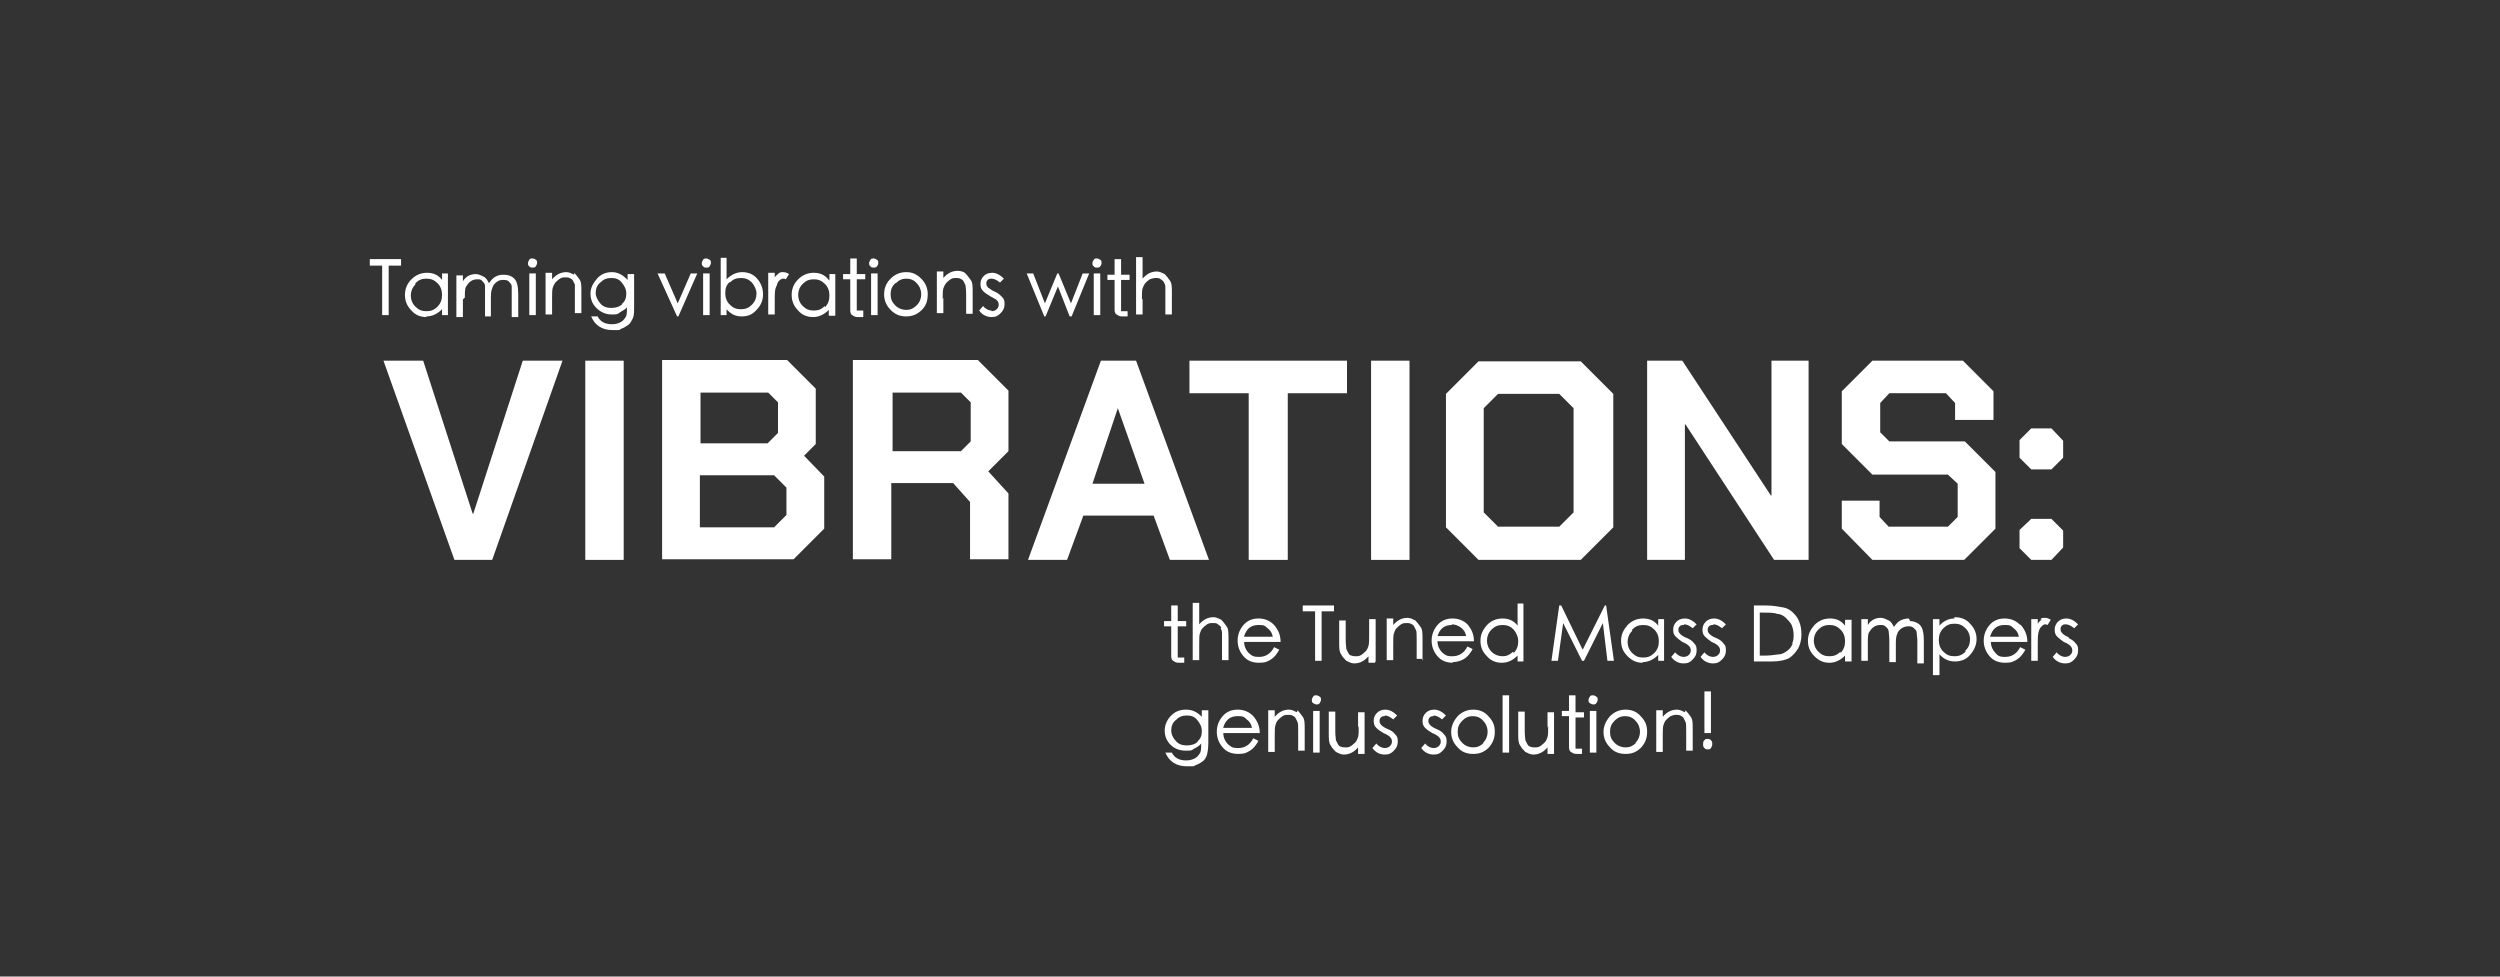 <?xml version="1.0" encoding="UTF-8"?>
<svg id="a" xmlns="http://www.w3.org/2000/svg" version="1.1" viewBox="0 0 384 150">
  <rect x="0" y="0" width="384" height="150" fill="#333333" stroke="none"/>
  <defs>
    <style>
      .cls-1 {
        fill: #fff;
        stroke-width: 0px;
      }
    </style>
  </defs>
  <polygon class="cls-1" points="72.7 78.9 72.6 78.9 65 55.4 58.9 55.4 69.8 86 75.6 86 86.4 55.4 80.3 55.4 72.7 78.9"/>
  <rect class="cls-1" x="89.9" y="55.4" width="5.9" height="30.6"/>
  <path class="cls-1" d="M125.3,68.3v-8.6l-4.4-4.4h-19.2v30.6h20.2l4.7-4.7v-8l-3.1-3.2,1.8-1.8h0ZM107.6,60.3h10.4l1.5,1.5v4.7l-1.6,1.6h-10.3v-7.8h0ZM120.8,79.1l-1.9,1.9h-11.4v-8h11.4l1.9,1.9v4.3Z"/>
  <path class="cls-1" d="M154.9,69.3v-9.3l-4.7-4.7h-19.2v30.6h5.9v-11.7h9.5l2.6,2.9v8.8h5.9v-10.1l-3.1-3.4,3-3h0ZM149.1,67.8l-1.5,1.5h-10.5v-9h10.5l1.5,1.5v5.9Z"/>
  <path class="cls-1" d="M185.7,86l-11.2-30.6h-5.4l-11.2,30.6h6l2.5-6.8h10.8l2.5,6.8h6ZM167.8,74.3l3.9-11.6h0l4.1,11.6h-8.1,0Z"/>
  <polygon class="cls-1" points="191.8 86 197.8 86 197.8 60.4 206.9 60.4 206.9 55.4 182.7 55.4 182.7 60.4 191.8 60.4 191.8 86"/>
  <rect class="cls-1" x="210.6" y="55.4" width="5.9" height="30.6"/>
  <path class="cls-1" d="M242.8,86l5-5v-20.5l-5-5h-15.7l-5,5v20.5l5,5h15.7ZM227.9,62.7l2.2-2.2h9.4l2.2,2.2v16l-2.2,2.2h-9.4l-2.2-2.2v-16Z"/>
  <polygon class="cls-1" points="258.8 65.2 258.9 65.2 272.5 86 277.8 86 277.8 55.4 272.1 55.4 272.1 76.1 272 76.1 258.4 55.4 253 55.4 253 86 258.8 86 258.8 65.2"/>
  <polygon class="cls-1" points="301.7 86 306.5 81.2 306.5 72.5 301.8 67.8 290.2 67.8 288.8 66.4 288.8 61.9 290.2 60.4 298.9 60.4 300.3 61.9 300.3 64.5 306.2 64.5 306.2 60.1 301.5 55.4 287.6 55.4 282.9 60.1 282.9 68.2 287.6 72.9 299.2 72.9 300.7 74.3 300.7 79.4 299.2 80.9 290.1 80.9 288.7 79.4 288.7 76.9 282.9 76.9 282.9 81.2 287.6 86 301.7 86"/>
  <polygon class="cls-1" points="315.1 72.1 316.9 70.3 316.9 67.7 315.1 65.8 312 65.8 310.2 67.6 310.2 70.3 312 72.1 315.1 72.1"/>
  <polygon class="cls-1" points="316.9 81.5 315.1 79.7 312 79.7 310.2 81.4 310.2 84.2 312 86 315.1 86 316.9 84.1 316.9 81.5"/>
  <path class="cls-1" d="M179.9,100.6c0,.4,0,.7.3.9s.5.3.8.3.5,0,.9,0v-.8h-.6c-.2,0-.3,0-.4,0,0,0,0-.1,0-.3v-4.5h1.3v-.8h-1.3v-2.4h-1v2.4h-1.1v.8h1.1v4.6Z"/>
  <path class="cls-1" d="M187.5,96.5c.1.2.2.4.2.7,0,.2,0,.7,0,1.2v3h1v-3.3c0-.9,0-1.5-.3-1.9s-.5-.7-.8-1c-.4-.2-.8-.4-1.2-.4-.9,0-1.6.4-2.2,1.1v-3.3h-1v8.8h1v-2.4c0-.8,0-1.4.1-1.7s.2-.6.4-.8.4-.4.7-.6.6-.2.9-.2.6,0,.8.2.4.3.5.5h0Z"/>
  <path class="cls-1" d="M195.6,95.9c-.6-.6-1.4-.9-2.3-.9s-1.7.3-2.3,1c-.6.7-.9,1.5-.9,2.4s.3,1.7.9,2.4c.6.7,1.4,1,2.4,1s1.3-.2,1.8-.5c.5-.3.9-.8,1.3-1.5l-.8-.4c-.5,1-1.3,1.5-2.3,1.5s-1.1-.2-1.6-.6c-.4-.4-.7-1-.7-1.7h5.6c0-1.1-.4-1.9-1-2.6h0ZM191.1,97.7c.4-1.2,1.1-1.7,2.2-1.7s1,.2,1.4.5.7.7.8,1.3h-4.4,0Z"/>
  <polygon class="cls-1" points="204.9 93 200.1 93 200.1 93.9 202 93.9 202 101.5 203 101.5 203 93.9 204.9 93.9 204.9 93"/>
  <path class="cls-1" d="M211.3,101.5v-6.4h-1v2.4c0,.8,0,1.4-.1,1.7s-.2.6-.4.8c-.2.2-.4.4-.7.6s-.6.2-.8.2-.5,0-.7-.1c-.2,0-.4-.2-.5-.4s-.2-.4-.3-.6c0-.2-.1-.7-.1-1.4v-3h-1v3.3c0,.9,0,1.5.3,1.9.2.4.5.7.8,1,.4.2.8.4,1.2.4.9,0,1.6-.4,2.2-1.1v1h1Z"/>
  <path class="cls-1" d="M218.5,101.5v-3.3c0-.9,0-1.5-.3-1.9s-.5-.7-.8-1c-.4-.2-.8-.4-1.2-.4-.9,0-1.6.4-2.2,1.1v-1h-1v6.4h1v-2.4c0-.8,0-1.4.1-1.7s.2-.6.4-.8.4-.4.7-.6.6-.2.8-.2.5,0,.7.1.4.2.5.4.2.4.3.6.1.7.1,1.4v3h1Z"/>
  <path class="cls-1" d="M223.1,101.7c.7,0,1.3-.2,1.8-.5.5-.3.9-.8,1.3-1.5l-.8-.4c-.5,1-1.3,1.5-2.3,1.5s-1.1-.2-1.6-.6c-.4-.4-.7-1-.7-1.7h5.6c0-1.1-.4-1.9-1-2.6-.6-.6-1.4-.9-2.3-.9s-1.7.3-2.3,1c-.6.7-.9,1.5-.9,2.4s.3,1.7.9,2.4c.6.7,1.4,1,2.4,1h0ZM223,95.9c.5,0,1,.2,1.4.5s.7.7.8,1.3h-4.4c.4-1.2,1.1-1.7,2.2-1.7h0Z"/>
  <path class="cls-1" d="M234,101.5v-8.8h-.9v3.4c-.6-.8-1.4-1.1-2.3-1.1s-1.7.3-2.4,1c-.6.7-1,1.4-1,2.4s.3,1.7,1,2.4c.6.7,1.4,1,2.3,1s1.7-.4,2.4-1.1v.9h.9,0ZM232.4,100.1c-.5.5-1,.7-1.6.7s-1.2-.2-1.7-.7c-.5-.5-.7-1.1-.7-1.7s.2-1.2.7-1.7,1-.7,1.7-.7,1.2.2,1.7.7c.4.5.7,1.1.7,1.8s-.2,1.3-.7,1.8h0Z"/>
  <polygon class="cls-1" points="247.9 101.5 246.7 93 246.5 93 243.1 99.8 239.8 93 239.5 93 238.3 101.5 239.3 101.5 240.1 95.7 243 101.5 243.3 101.5 246.2 95.7 246.9 101.5 247.9 101.5"/>
  <path class="cls-1" d="M252.3,101.7c.9,0,1.7-.4,2.4-1.1v.9h.9v-6.4h-.9v1c-.6-.8-1.4-1.1-2.3-1.1s-1.7.3-2.4,1c-.6.7-1,1.4-1,2.4s.3,1.7,1,2.4,1.4,1,2.3,1h0ZM250.7,96.7c.5-.5,1-.7,1.7-.7s1.2.2,1.7.7.7,1.1.7,1.8-.2,1.3-.7,1.8-1,.7-1.7.7-1.2-.2-1.7-.7-.7-1.1-.7-1.7.2-1.2.7-1.7h0Z"/>
  <path class="cls-1" d="M258.7,95.9c.4,0,.8.2,1.3.6l.6-.6c-.6-.6-1.2-.9-1.8-.9s-1,.2-1.3.5c-.3.3-.5.7-.5,1.2s.1.8.4,1.1.6.5,1,.8c.5.2.8.4,1,.6s.3.4.3.7-.1.5-.3.7c-.2.2-.5.3-.8.3-.4,0-.9-.2-1.3-.7l-.6.7c.5.7,1.2,1,1.9,1s1-.2,1.4-.6c.4-.4.6-.8.6-1.4s-.1-.8-.4-1.1c-.2-.3-.6-.6-1.1-.8-.5-.2-.8-.4-1-.6-.2-.2-.3-.4-.3-.6s0-.4.2-.6c.2-.2.4-.2.6-.2h0Z"/>
  <path class="cls-1" d="M263.2,95.9c.4,0,.8.2,1.3.6l.6-.6c-.6-.6-1.2-.9-1.8-.9s-1,.2-1.3.5c-.3.3-.5.7-.5,1.2s.1.8.4,1.1.6.5,1,.8c.5.2.8.4,1,.6s.3.4.3.7-.1.5-.3.7c-.2.2-.5.3-.8.3-.4,0-.9-.2-1.3-.7l-.6.7c.5.7,1.2,1,1.9,1s1-.2,1.4-.6c.4-.4.6-.8.6-1.4s-.1-.8-.4-1.1c-.2-.3-.6-.6-1.1-.8-.5-.2-.8-.4-1-.6-.2-.2-.3-.4-.3-.6s0-.4.2-.6c.2-.2.4-.2.6-.2h0Z"/>
  <path class="cls-1" d="M275.4,94.1c-.4-.4-.9-.7-1.5-.8s-1.5-.3-2.7-.3h-1.8v8.6h2.8c1.1,0,2-.2,2.6-.5.6-.4,1-.9,1.4-1.5.3-.6.5-1.3.5-2.1s-.1-1.4-.3-1.9c-.2-.6-.5-1-.9-1.4ZM275.4,98.8c-.2.4-.4.8-.8,1.1s-.7.5-1.2.6c-.5,0-1.2.2-2.2.2h-.9v-6.6h.5c1,0,1.7,0,2.2.2.5,0,1,.3,1.3.6s.7.7.9,1.1c.2.5.3,1,.3,1.5s0,1-.3,1.4h0Z"/>
  <path class="cls-1" d="M283.4,96.1c-.6-.8-1.4-1.1-2.3-1.1s-1.7.3-2.4,1c-.6.7-1,1.4-1,2.4s.3,1.7,1,2.4,1.4,1,2.3,1,1.7-.4,2.4-1.1v.9h1v-6.4h-1v1h0ZM282.7,100.1c-.5.5-1,.7-1.7.7s-1.2-.2-1.7-.7-.7-1.1-.7-1.7.2-1.2.7-1.7,1-.7,1.7-.7,1.2.2,1.7.7.7,1.1.7,1.8-.2,1.3-.7,1.8h0Z"/>
  <path class="cls-1" d="M293.2,95c-.4,0-.9.1-1.3.3-.4.2-.7.6-1,1-.2-.4-.4-.8-.8-1-.4-.2-.8-.4-1.2-.4-.8,0-1.5.3-2,1.1v-.9h-1v6.4h1v-2.7c0-.8,0-1.4.2-1.7s.4-.6.7-.8c.3-.2.6-.3,1-.3s.6,0,.9.3c.2.2.4.4.4.7s.1.7.1,1.4v3.3h1v-2.5c0-.8,0-1.4.2-1.8.1-.4.4-.7.7-.9s.7-.3,1-.3.6,0,.9.3.4.4.4.7c0,.3.1.7.1,1.2v3.5h1v-3.5c0-1.2-.2-2-.6-2.4s-1-.6-1.5-.6h0Z"/>
  <path class="cls-1" d="M300.2,95c-.9,0-1.7.4-2.3,1.1v-1h-1v8.6h1v-3.2c.7.8,1.5,1.1,2.4,1.1s1.7-.3,2.3-1c.6-.7,1-1.5,1-2.4s-.3-1.7-1-2.4c-.6-.7-1.4-1-2.4-1h0ZM301.9,100.1c-.5.5-1,.7-1.7.7s-1.2-.2-1.7-.7c-.5-.5-.7-1.1-.7-1.8s.2-1.3.7-1.8c.5-.5,1-.7,1.7-.7s1.2.2,1.7.7c.5.5.7,1.1.7,1.7s-.2,1.3-.7,1.7h0Z"/>
  <path class="cls-1" d="M310.2,95.9c-.6-.6-1.4-.9-2.3-.9s-1.7.3-2.3,1c-.6.7-.9,1.5-.9,2.4s.3,1.7.9,2.4c.6.7,1.4,1,2.4,1s1.3-.2,1.8-.5c.5-.3.9-.8,1.3-1.5l-.8-.4c-.5,1-1.3,1.5-2.3,1.5s-1.1-.2-1.5-.6c-.4-.4-.7-1-.7-1.7h5.6c0-1.1-.4-1.9-1-2.6h0ZM305.7,97.7c.4-1.2,1.1-1.7,2.2-1.7s1,.2,1.4.5.7.7.8,1.3c0,0-4.4,0-4.4,0Z"/>
  <path class="cls-1" d="M313.6,95.2c-.2.1-.4.3-.6.6v-.7h-1v6.4h1v-2.2c0-1,0-1.7.1-2.1s.2-.7.4-.9.4-.4.6-.4.2,0,.4.1l.5-.8c-.3-.2-.6-.3-.9-.3s-.5,0-.7.2h0Z"/>
  <path class="cls-1" d="M317.8,97.9c-.5-.2-.8-.4-1-.6-.2-.2-.3-.4-.3-.6s0-.4.2-.6c.2-.2.4-.2.6-.2.4,0,.8.2,1.3.6l.6-.6c-.6-.6-1.2-.9-1.8-.9s-1,.2-1.3.5c-.3.3-.5.7-.5,1.2s.1.8.4,1.1.6.5,1,.8c.5.2.8.4,1,.6s.3.4.3.7-.1.5-.3.7c-.2.2-.5.3-.8.3-.4,0-.9-.2-1.3-.7l-.6.7c.5.7,1.2,1,1.9,1s1-.2,1.4-.6c.4-.4.6-.8.6-1.4s-.1-.8-.4-1.1c-.2-.3-.6-.6-1.1-.8h0Z"/>
  <path class="cls-1" d="M184.6,110.1c-.7-.7-1.4-1.1-2.4-1.1s-1.7.3-2.3.9c-.6.6-1,1.4-1,2.3,0,.9.3,1.6.9,2.2.6.6,1.4.9,2.3.9s.9,0,1.3-.3c.4-.2.8-.4,1.1-.8h0c0,.7,0,1.2-.2,1.5s-.4.6-.8.8c-.4.2-.8.3-1.3.3-1.1,0-1.8-.4-2.2-1.2h-1c.6,1.4,1.7,2.1,3.3,2.1s.9,0,1.4-.2c.4-.1.8-.4,1.1-.6.3-.3.5-.6.6-1s.2-1,.2-1.9v-4.9h-1v.9h0ZM184,113.9c-.4.4-1,.6-1.7.6s-1.3-.2-1.7-.7c-.4-.4-.7-1-.7-1.6s.2-1.2.7-1.6c.5-.5,1-.7,1.7-.7s1.2.2,1.6.7.7,1,.7,1.7-.2,1.2-.7,1.6h0Z"/>
  <path class="cls-1" d="M192.4,109.9c-.6-.6-1.4-.9-2.3-.9s-1.7.3-2.3,1c-.6.7-.9,1.5-.9,2.4s.3,1.7.9,2.4c.6.7,1.4,1,2.4,1s1.3-.2,1.8-.5c.5-.3.9-.8,1.3-1.5l-.8-.4c-.5,1-1.3,1.5-2.3,1.5s-1.1-.2-1.6-.6c-.4-.4-.7-1-.7-1.7h5.6c0-1.1-.4-1.9-1-2.6h0ZM187.9,111.7c.4-1.2,1.1-1.7,2.2-1.7s1,.2,1.4.5.7.7.8,1.3h-4.4,0Z"/>
  <path class="cls-1" d="M199.2,109.4c-.4-.2-.8-.4-1.2-.4-.9,0-1.6.4-2.2,1.1v-1h-1v6.4h1v-2.4c0-.8,0-1.4.1-1.7s.2-.6.4-.8.4-.4.7-.6.6-.2.8-.2.5,0,.7.1.4.2.5.4.2.4.3.6.1.7.1,1.4v3h1v-3.3c0-.9,0-1.5-.3-1.9s-.5-.7-.8-1h0Z"/>
  <rect class="cls-1" x="201.7" y="109.2" width="1" height="6.4"/>
  <path class="cls-1" d="M202.2,106.8c-.2,0-.4,0-.5.2s-.2.3-.2.5,0,.4.2.5.3.2.5.2.4,0,.5-.2.2-.3.2-.5,0-.4-.2-.5-.3-.2-.5-.2h0Z"/>
  <path class="cls-1" d="M208.7,111.5c0,.8,0,1.4-.1,1.7s-.2.6-.4.8c-.2.2-.4.4-.7.6s-.6.2-.8.2-.5,0-.7-.1c-.2,0-.4-.2-.5-.4s-.2-.4-.3-.6c0-.2-.1-.7-.1-1.4v-3h-1v3.3c0,.9,0,1.5.3,1.9.2.4.5.7.8,1,.4.2.8.4,1.2.4.9,0,1.6-.4,2.2-1.1v1h1v-6.4h-1v2.4h0Z"/>
  <path class="cls-1" d="M212.7,109.9c.4,0,.8.2,1.3.6l.6-.6c-.6-.6-1.2-.9-1.8-.9s-1,.2-1.3.5c-.3.3-.5.7-.5,1.2s.1.8.4,1.1.6.5,1.1.8c.5.2.8.4,1,.6s.3.4.3.7-.1.5-.3.7-.5.3-.8.3c-.4,0-.9-.2-1.3-.7l-.6.7c.5.7,1.2,1,1.9,1s1-.2,1.4-.6c.4-.4.6-.8.6-1.4s-.1-.8-.4-1.1c-.2-.3-.6-.6-1.1-.8-.5-.2-.8-.4-1-.6-.2-.2-.3-.4-.3-.6s0-.4.2-.6c.2-.2.4-.2.6-.2h0Z"/>
  <path class="cls-1" d="M220.2,109.9c.4,0,.8.2,1.3.6l.6-.6c-.6-.6-1.2-.9-1.8-.9s-1,.2-1.3.5c-.3.3-.5.7-.5,1.2s.1.8.4,1.1.6.5,1.1.8c.5.2.8.4,1,.6s.3.4.3.7-.1.5-.3.7-.5.3-.8.3c-.4,0-.9-.2-1.3-.7l-.6.7c.5.7,1.2,1,1.9,1s1-.2,1.4-.6c.4-.4.6-.8.6-1.4s-.1-.8-.4-1.1c-.2-.3-.6-.6-1.1-.8-.5-.2-.8-.4-1-.6-.2-.2-.3-.4-.3-.6s0-.4.2-.6c.2-.2.4-.2.6-.2h0Z"/>
  <path class="cls-1" d="M226.3,109c-.9,0-1.7.3-2.4,1-.6.7-1,1.5-1,2.4s.3,1.7,1,2.4c.6.7,1.4,1,2.4,1s1.7-.3,2.4-1c.6-.7.9-1.4.9-2.4s-.3-1.7-1-2.4c-.6-.7-1.4-1-2.3-1h0ZM227.9,114.1c-.5.5-1,.7-1.6.7s-1.2-.2-1.7-.7-.7-1-.7-1.7.2-1.2.7-1.7c.5-.5,1-.7,1.6-.7s1.2.2,1.6.7c.5.5.7,1.1.7,1.7s-.2,1.2-.7,1.7h0Z"/>
  <rect class="cls-1" x="230.8" y="106.8" width="1" height="8.8"/>
  <path class="cls-1" d="M237.8,111.5c0,.8,0,1.4-.1,1.7s-.2.6-.4.8c-.2.2-.4.4-.7.6s-.6.2-.8.2-.5,0-.7-.1c-.2,0-.4-.2-.5-.4s-.2-.4-.3-.6c0-.2-.1-.7-.1-1.4v-3h-1v3.3c0,.9,0,1.5.3,1.9.2.4.5.7.8,1,.4.2.8.4,1.2.4.9,0,1.6-.4,2.2-1.1v1h1v-6.4h-1v2.4h0Z"/>
  <path class="cls-1" d="M242,106.8h-1v2.4h-1.1v.8h1.1v4.6c0,.4,0,.7.3.9s.5.3.8.3.5,0,.9,0v-.8h-.6c-.2,0-.3,0-.4,0,0,0,0-.1,0-.3v-4.5h1.3v-.8h-1.3v-2.4Z"/>
  <rect class="cls-1" x="244.2" y="109.2" width="1" height="6.4"/>
  <path class="cls-1" d="M244.7,106.8c-.2,0-.4,0-.5.2s-.2.3-.2.5,0,.4.2.5.3.2.5.2.4,0,.5-.2.2-.3.2-.5,0-.4-.2-.5-.3-.2-.5-.2h0Z"/>
  <path class="cls-1" d="M249.7,109c-.9,0-1.7.3-2.4,1-.6.7-1,1.5-1,2.4s.3,1.7,1,2.4c.6.7,1.4,1,2.4,1s1.7-.3,2.4-1c.6-.7.9-1.4.9-2.4s-.3-1.7-1-2.4c-.6-.7-1.4-1-2.3-1h0ZM251.3,114.1c-.5.5-1,.7-1.6.7s-1.2-.2-1.7-.7-.7-1-.7-1.7.2-1.2.7-1.7c.5-.5,1-.7,1.6-.7s1.2.2,1.6.7c.5.5.7,1.1.7,1.7s-.2,1.2-.7,1.7h0Z"/>
  <path class="cls-1" d="M258.8,109.4c-.4-.2-.8-.4-1.2-.4-.9,0-1.6.4-2.2,1.1v-1h-1v6.4h1v-2.4c0-.8,0-1.4.1-1.7s.2-.6.4-.8.4-.4.7-.6c.3-.1.5-.2.8-.2s.5,0,.7.1.4.2.5.4.2.4.3.6.1.7.1,1.4v3h1v-3.3c0-.9,0-1.5-.3-1.9s-.5-.7-.8-1h0Z"/>
  <path class="cls-1" d="M262.3,113.5c-.2,0-.4,0-.5.2-.2.2-.2.3-.2.6s0,.4.2.6c.2.2.3.2.5.2s.4,0,.5-.2.2-.3.2-.6,0-.4-.2-.6-.3-.2-.6-.2h0Z"/>
  <rect class="cls-1" x="261.8" y="106.2" width="1" height="6.4"/>
  <polygon class="cls-1" points="59.7 48.4 59.7 40.8 61.6 40.8 61.6 39.8 56.8 39.8 56.8 40.8 58.7 40.8 58.7 48.4 59.7 48.4"/>
  <path class="cls-1" d="M65.5,48.6c.9,0,1.7-.4,2.4-1.1v.9h.9v-6.4h-.9v1c-.6-.8-1.4-1.1-2.3-1.1s-1.7.3-2.4,1c-.7.7-1,1.5-1,2.4s.3,1.7,1,2.4c.6.7,1.4,1,2.3,1h0ZM63.8,43.5c.5-.5,1-.7,1.7-.7s1.2.2,1.7.7c.5.5.7,1.1.7,1.8s-.2,1.3-.7,1.8-1,.7-1.7.7-1.2-.2-1.7-.7-.7-1.1-.7-1.7.2-1.2.7-1.7h0Z"/>
  <path class="cls-1" d="M71.4,45.7c0-.8,0-1.4.2-1.7.2-.3.4-.6.7-.8.3-.2.6-.3,1-.3s.6,0,.8.3c.2.2.4.4.4.7s0,.7,0,1.4v3.3h.9v-2.5c0-.8,0-1.4.2-1.8.1-.4.3-.7.7-1s.7-.3,1-.3.7,0,.9.3c.2.2.4.4.4.7,0,.3,0,.7,0,1.2v3.5h1v-3.5c0-1.2-.2-2-.6-2.4-.4-.4-.9-.6-1.6-.6s-.9.1-1.3.3-.7.6-1,1c-.2-.4-.4-.8-.8-1-.4-.2-.8-.4-1.2-.4-.8,0-1.5.3-2,1.1v-.9h-1v6.4h1v-2.7h0Z"/>
  <rect class="cls-1" x="81.3" y="42" width="1" height="6.4"/>
  <path class="cls-1" d="M81.8,41.1c.2,0,.4,0,.5-.2s.2-.3.2-.5,0-.4-.2-.5c-.1-.1-.3-.2-.5-.2s-.4,0-.5.2-.2.3-.2.5,0,.4.2.5c.1.2.3.2.5.2h0Z"/>
  <path class="cls-1" d="M88.2,42.2c-.4-.2-.8-.4-1.2-.4-.9,0-1.6.4-2.2,1.1v-1h-1v6.4h1v-2.4c0-.8,0-1.4.1-1.7s.2-.5.4-.8c.2-.2.4-.4.7-.6s.6-.2.8-.2.5,0,.7.1.4.2.5.4.2.4.3.6c0,.2,0,.7,0,1.4v3h1v-3.3c0-.9,0-1.5-.3-1.9s-.5-.7-.8-1h0Z"/>
  <path class="cls-1" d="M96.3,42.9c-.7-.7-1.4-1.1-2.3-1.1s-1.7.3-2.3,1-1,1.4-1,2.3c0,.9.3,1.6.9,2.2.6.6,1.4,1,2.3,1s.9,0,1.3-.3.8-.4,1.1-.8h0c0,.7,0,1.2-.2,1.5-.2.3-.4.6-.8.8s-.8.3-1.3.3c-1.1,0-1.8-.4-2.2-1.2h-1c.6,1.4,1.7,2.1,3.3,2.1s.9,0,1.3-.2c.4-.1.8-.4,1.1-.6s.5-.6.7-1,.2-1,.2-1.9v-4.9h-1v.9h0ZM95.6,46.7c-.4.4-1,.6-1.7.6s-1.3-.2-1.7-.7-.7-1-.7-1.6.2-1.2.7-1.6c.5-.5,1-.7,1.7-.7s1.2.2,1.6.7.7,1,.7,1.7-.2,1.2-.7,1.6h0Z"/>
  <polygon class="cls-1" points="104.2 48.6 107.1 42 106.1 42 104.1 46.6 102.1 42 101 42 104 48.6 104.2 48.6"/>
  <rect class="cls-1" x="108" y="42" width="1" height="6.4"/>
  <path class="cls-1" d="M108.5,41.1c.2,0,.4,0,.5-.2s.2-.3.2-.5,0-.4-.2-.5-.3-.2-.5-.2-.4,0-.5.2-.2.3-.2.5,0,.4.2.5c.1.2.3.2.5.2h0Z"/>
  <path class="cls-1" d="M111.5,47.4c.7.8,1.4,1.2,2.4,1.2s1.7-.3,2.3-1c.7-.7,1-1.5,1-2.4s-.3-1.7-.9-2.4-1.4-1-2.3-1-1.7.4-2.4,1.1v-3.3h-.9v8.8h.9v-1h0ZM112.1,43.4c.5-.5,1-.7,1.7-.7s1.2.2,1.7.7c.4.5.7,1.1.7,1.7s-.2,1.2-.7,1.7-1,.7-1.7.7-1.2-.2-1.7-.7-.7-1.1-.7-1.8.2-1.3.7-1.7h0Z"/>
  <path class="cls-1" d="M119,46.2c0-1,0-1.7.2-2.1s.2-.7.4-.9c.2-.2.4-.4.7-.4s.2,0,.4.1l.5-.8c-.3-.2-.6-.3-.9-.3s-.5,0-.7.2-.4.3-.6.6v-.7h-1v6.4h1s0-2.2,0-2.2Z"/>
  <path class="cls-1" d="M127.3,43c-.6-.8-1.4-1.1-2.3-1.1s-1.7.3-2.4,1-1,1.5-1,2.4.3,1.7,1,2.4c.6.7,1.4,1,2.3,1s1.7-.4,2.4-1.1v.9h1v-6.4h-.9v1h0ZM126.7,47c-.5.5-1,.7-1.7.7s-1.2-.2-1.7-.7-.7-1.1-.7-1.7.2-1.2.7-1.7c.5-.5,1-.7,1.7-.7s1.2.2,1.7.7c.5.5.7,1.1.7,1.8s-.2,1.3-.7,1.8h0Z"/>
  <path class="cls-1" d="M132.6,48.5v-.8h-.6c-.2,0-.3,0-.4,0,0,0,0-.1,0-.3v-4.5h1.3v-.8h-1.3v-2.4h-1v2.4h-1.1v.8h1.1v4.6c0,.4,0,.7.3.9s.5.3.8.3.5,0,.9,0Z"/>
  <path class="cls-1" d="M134.2,41.1c.2,0,.4,0,.5-.2.1-.1.2-.3.2-.5s0-.4-.2-.5-.3-.2-.5-.2-.4,0-.5.2-.2.3-.2.5,0,.4.2.5c.1.2.3.2.5.2h0Z"/>
  <rect class="cls-1" x="133.8" y="42" width="1" height="6.4"/>
  <path class="cls-1" d="M139.2,48.6c.9,0,1.7-.3,2.4-1s.9-1.5.9-2.4-.3-1.7-1-2.4-1.4-1-2.3-1-1.7.3-2.4,1-1,1.5-1,2.4.3,1.7,1,2.4,1.4,1,2.4,1h0ZM137.6,43.5c.5-.5,1-.7,1.6-.7s1.2.2,1.6.7c.5.5.7,1.1.7,1.7s-.2,1.2-.7,1.7-1,.7-1.6.7-1.2-.2-1.7-.7-.7-1-.7-1.7.2-1.2.7-1.7h0Z"/>
  <path class="cls-1" d="M144.8,46c0-.8,0-1.4.1-1.7s.2-.5.4-.8c.2-.2.4-.4.7-.6s.6-.2.8-.2.5,0,.7.1.4.2.5.4.2.4.3.6c0,.2.1.7.1,1.4v3h1v-3.3c0-.9,0-1.5-.3-1.9s-.5-.7-.8-1-.8-.4-1.2-.4c-.9,0-1.6.4-2.2,1.1v-1h-1v6.4h1v-2.4h0Z"/>
  <path class="cls-1" d="M152.3,47.7c-.4,0-.9-.2-1.3-.7l-.6.7c.5.7,1.2,1,1.9,1s1-.2,1.4-.6c.4-.4.6-.8.6-1.4s-.1-.8-.4-1.1-.6-.6-1.1-.8c-.5-.2-.8-.5-1-.6-.2-.2-.3-.4-.3-.6s0-.4.2-.6c.2-.2.4-.2.6-.2.4,0,.8.2,1.3.6l.6-.6c-.6-.6-1.2-.9-1.8-.9s-1,.2-1.3.5-.5.7-.5,1.2.1.8.4,1.1.6.5,1.1.8.8.4,1,.6c.2.2.3.4.3.7s-.1.5-.3.7-.5.3-.8.3h0Z"/>
  <polygon class="cls-1" points="160.6 48.6 162.5 44 164.3 48.6 164.6 48.6 167.3 42 166.3 42 164.5 46.6 162.6 42 162.4 42 160.5 46.6 158.7 42 157.7 42 160.4 48.6 160.6 48.6"/>
  <rect class="cls-1" x="168" y="42" width="1" height="6.4"/>
  <path class="cls-1" d="M168.5,41.1c.2,0,.4,0,.5-.2.1-.1.2-.3.2-.5s0-.4-.2-.5-.3-.2-.5-.2-.4,0-.5.2-.2.3-.2.5,0,.4.2.5c.1.2.3.2.5.2h0Z"/>
  <path class="cls-1" d="M171.2,47.4c0,.4,0,.7.3.9s.5.3.8.3.5,0,.9,0v-.8h-.6c-.2,0-.3,0-.4,0,0,0,0-.1,0-.3v-4.5h1.3v-.8h-1.3v-2.4h-1v2.4h-1.1v.8h1.1v4.6Z"/>
  <path class="cls-1" d="M175.4,46c0-.8,0-1.4.1-1.7s.2-.5.4-.8c.2-.2.4-.4.7-.6.3-.1.6-.2.9-.2s.6,0,.8.2c.2.1.4.3.5.5.1.2.2.4.2.7,0,.2,0,.7,0,1.2v3h1v-3.3c0-.9,0-1.5-.3-1.9s-.5-.7-.8-1c-.4-.2-.8-.4-1.2-.4-.9,0-1.6.4-2.2,1.1v-3.3h-1v8.8h1v-2.4h0Z"/>
</svg>